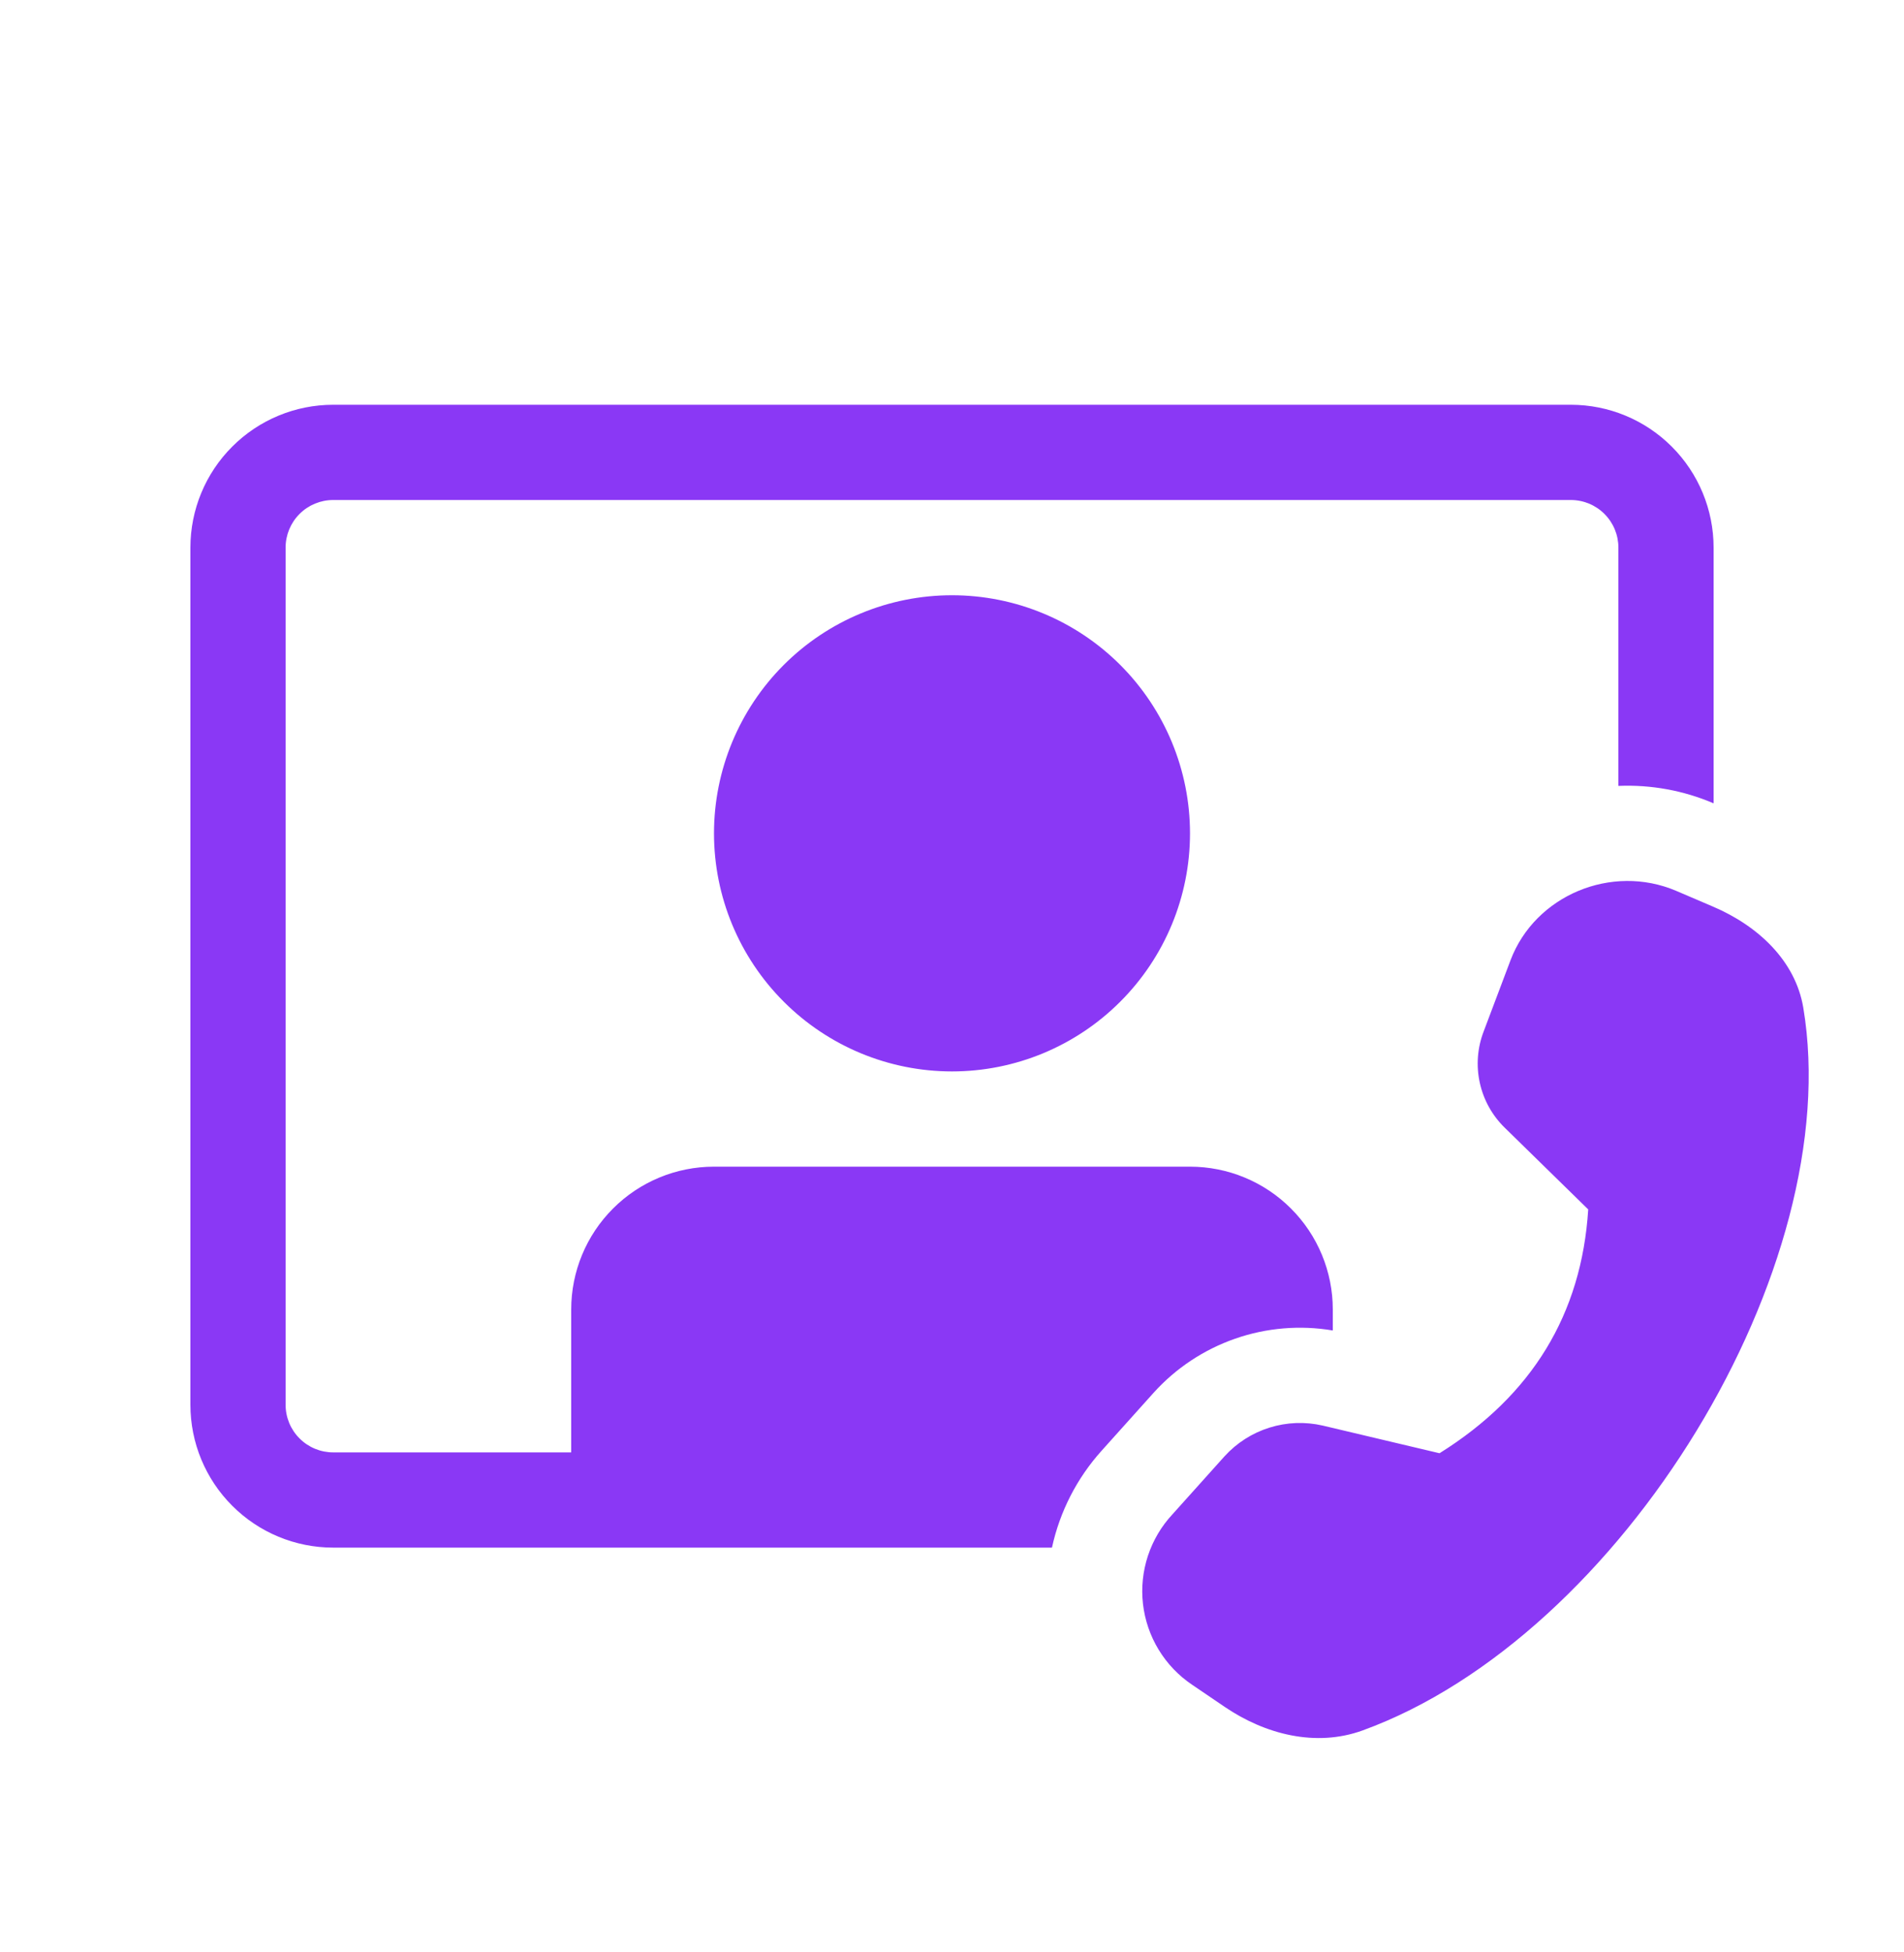 <svg width="40" height="41" viewBox="0 0 40 41" fill="none" xmlns="http://www.w3.org/2000/svg">
<path d="M25 17.5C25 18.826 24.473 20.098 23.535 21.035C22.598 21.973 21.326 22.5 20 22.5C18.674 22.5 17.402 21.973 16.465 21.035C15.527 20.098 15 18.826 15 17.5C15 16.174 15.527 14.902 16.465 13.964C17.402 13.027 18.674 12.5 20 12.5C21.326 12.5 22.598 13.027 23.535 13.964C24.473 14.902 25 16.174 25 17.5ZM4 11.5C4 10.704 4.316 9.941 4.879 9.379C5.441 8.816 6.204 8.5 7 8.5H33C33.796 8.5 34.559 8.816 35.121 9.379C35.684 9.941 36 10.704 36 11.5V16.87C35.369 16.6 34.686 16.475 34 16.504V11.5C34 11.235 33.895 10.98 33.707 10.793C33.52 10.605 33.265 10.5 33 10.5H7C6.735 10.5 6.48 10.605 6.293 10.793C6.105 10.98 6 11.235 6 11.5V29.5C6 29.765 6.105 30.02 6.293 30.207C6.48 30.395 6.735 30.5 7 30.5H12V27.5C12 26.704 12.316 25.941 12.879 25.379C13.441 24.816 14.204 24.5 15 24.5H25C25.796 24.5 26.559 24.816 27.121 25.379C27.684 25.941 28 26.704 28 27.5V27.94C27.313 27.824 26.607 27.883 25.949 28.112C25.291 28.341 24.701 28.732 24.234 29.25L23.144 30.464C22.625 31.04 22.265 31.742 22.1 32.5H7C6.204 32.5 5.441 32.184 4.879 31.621C4.316 31.059 4 30.296 4 29.5V11.5ZM31.168 21.664L31.734 20.164C32.25 18.802 33.858 18.13 35.214 18.708L35.99 19.04C36.936 19.444 37.718 20.176 37.884 21.16C38.798 26.61 34.068 34.362 28.624 36.34C27.64 36.696 26.578 36.42 25.734 35.848L25.042 35.378C24.758 35.187 24.519 34.936 24.341 34.643C24.163 34.35 24.051 34.023 24.012 33.682C23.973 33.342 24.009 32.997 24.116 32.672C24.224 32.346 24.4 32.048 24.634 31.798L25.724 30.584C25.98 30.302 26.307 30.093 26.67 29.98C27.034 29.866 27.421 29.852 27.792 29.938L30.242 30.518C32.185 29.305 33.226 27.598 33.366 25.398L31.61 23.68C31.348 23.424 31.166 23.096 31.088 22.738C31.009 22.38 31.037 22.006 31.168 21.664Z" fill="#8A38F5"/>
</svg>
